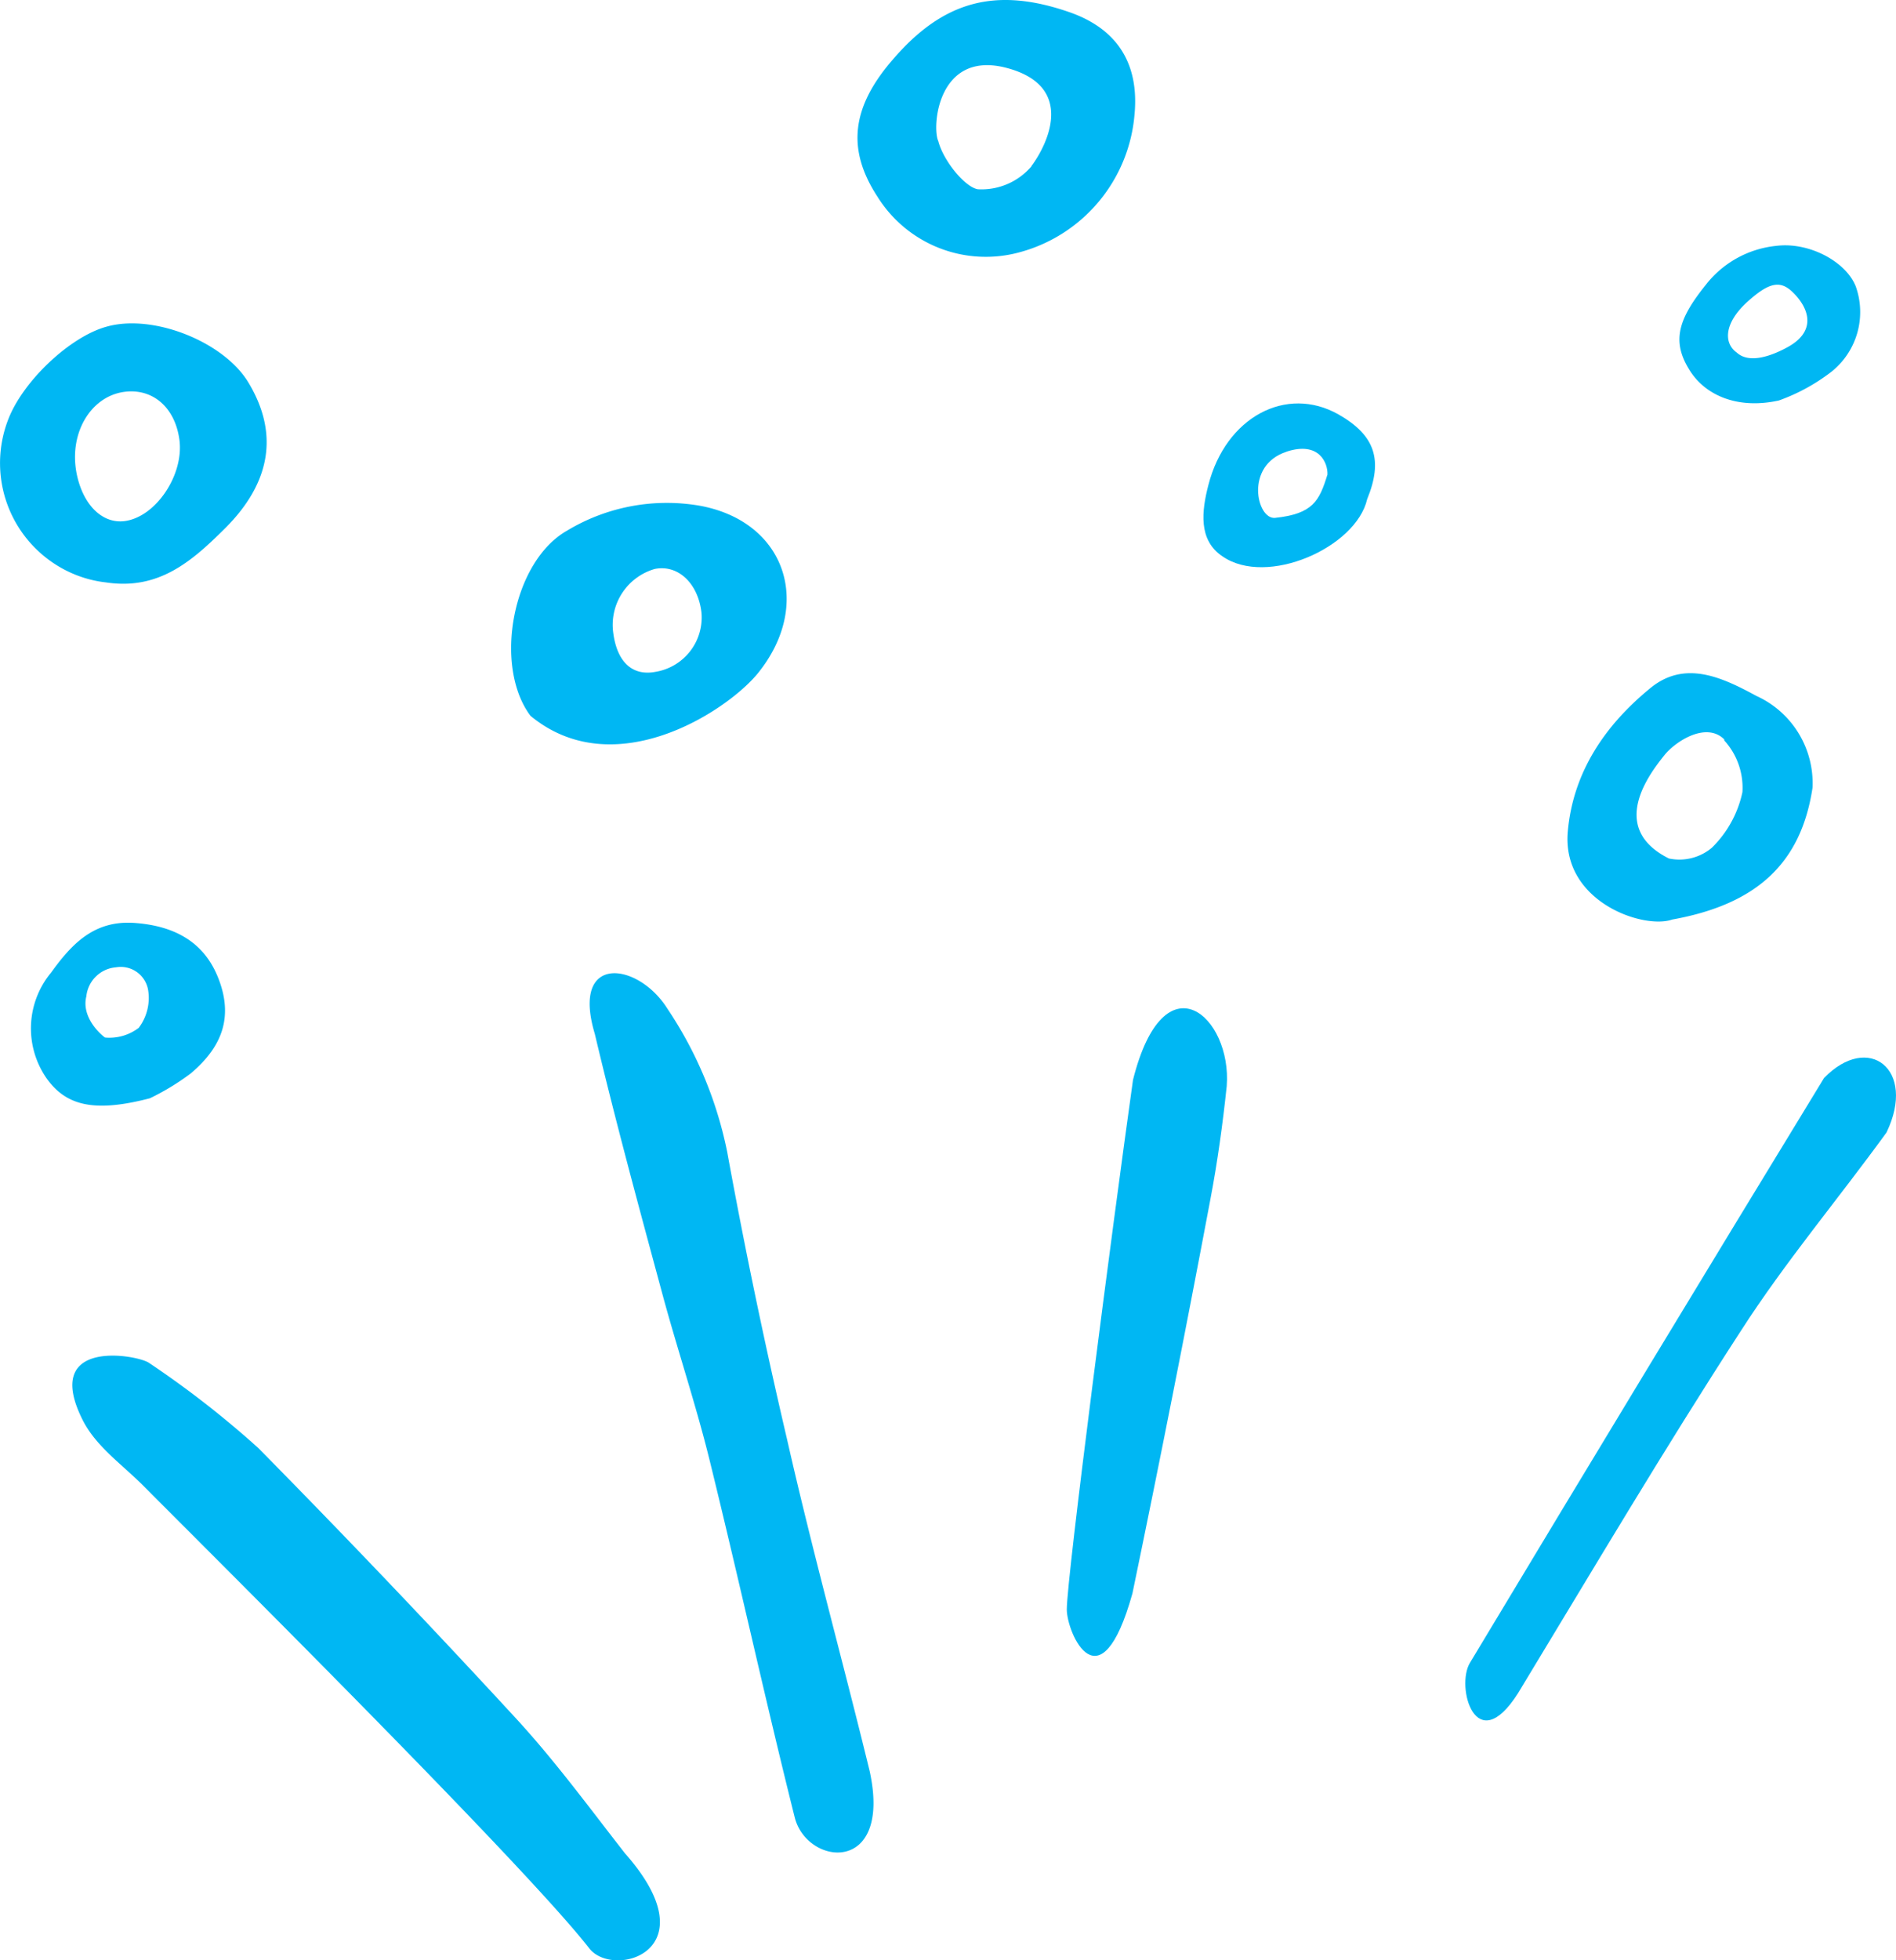 <?xml version="1.0" encoding="UTF-8"?> <svg xmlns="http://www.w3.org/2000/svg" width="165.262" height="170.779" viewBox="0 0 165.262 170.779"><g transform="translate(-0.014 0.008)"><path d="M44.91,149.61q-11-11.93-22.38-23.47A83.9,83.9,0,0,0,13,118.72c-1-.7-9.42-2.22-5.77,5,1.17,2.31,3.48,3.89,5.32,5.75,6.77,6.8,33.28,33.12,38.83,40.26,2.11,2.7,10.63.22,3.11-8.28C51.35,157.43,48.34,153.32,44.91,149.61Z" fill="#00b7f3"></path><path d="M51.86,90.06c1.8,7.6,3.86,15.15,5.9,22.7,1.31,4.84,2.93,9.65,4.13,14.54,2.54,10.32,4.81,20.7,7.39,31,1.06,4.27,8.51,5.07,6.54-4-2.35-9.63-5-19.2-7.19-28.86Q65.71,113,63.4,100.35A34.67,34.67,0,0,0,58.21,87.9C55.66,83.79,49.74,83,51.86,90.06Z" fill="#00b7f3"></path><path d="M159,93.91q-15.51,25.41-30.86,50.94c-1.26,2.08.51,8.43,4.19,2.65,6.41-10.57,12.7-21.21,19.44-31.59,3.86-6,8.48-11.47,12.68-17.26C167.1,93.14,162.86,89.91,159,93.91Z" fill="#00b7f3"></path><path d="M98.77,94.07C97,106.65,93,137.41,93,140.2c0,2.05,2.9,8.69,5.72-1.39q3.56-17.15,6.8-34.36c.62-3.26,1.07-6.54,1.42-9.84C107.41,88.59,101.5,83.22,98.77,94.07Z" fill="#00b7f3"></path><path d="M93.22,1.05c-6.4-2.22-11-1-15.42,4.17-3.55,4.11-4,7.76-1.32,11.88A11.13,11.13,0,0,0,88.77,22,13.6,13.6,0,0,0,98.9,10C99.33,5.54,97.4,2.5,93.22,1.05Zm-3.3,13.43a5.72,5.72,0,0,1-4.67,2c-1.12-.18-3-2.46-3.45-4.19-.58-1.21-.06-8,6-6.37s3.47,6.74,2.11,8.55Z" fill="#00b7f3"></path><path d="M61.07,44.06a16.86,16.86,0,0,0-11.63,2.16C44.67,48.93,43,58,46.25,62.35c7.26,6,17-.32,19.77-3.64C70.9,52.76,68.57,45.47,61.07,44.06Zm.08,9.23a4.8,4.8,0,0,1-4,5.23c-2,.38-3.34-.83-3.68-3.37a5.07,5.07,0,0,1,3.61-5.59c2-.41,3.75,1.2,4.07,3.74Z" fill="#00b7f3"></path><path d="M19.65,46c4-4,4.68-8.29,2-12.71-2.15-3.54-8.32-6-12.38-4.83-3.13.87-7.19,4.66-8.51,8a10.48,10.48,0,0,0,5.83,13.6,10.19,10.19,0,0,0,2.66.67C13.88,51.43,16.77,48.86,19.65,46Zm-13-5c-.55-3.34,1.26-6.38,4.06-6.85,2.53-.41,4.55,1.27,4.94,4.14.42,3.07-2.06,6.75-4.78,7.1-2,.25-3.73-1.52-4.22-4.38Z" fill="#00b7f3"></path><path d="M143.79,60c-3.85,3.17-6.65,7.22-7.12,12.41-.56,6.15,6.61,8.57,9.1,7.69C153.1,78.78,157,75.23,158,68.62a8.35,8.35,0,0,0-4.89-8C150.12,59,146.83,57.43,143.79,60Zm6.52,4.5a6.11,6.11,0,0,1,1.58,4.5,9.56,9.56,0,0,1-2.67,4.85,4.4,4.4,0,0,1-3.74.93c-5.31-2.66-1.73-7.33-.39-9,1-1.24,3.65-2.92,5.21-1.38Z" fill="#00b7f3"></path><path d="M11.67,80.39c-3.52-.22-5.44,1.9-7.21,4.34a7.61,7.61,0,0,0-.38,9.21c1.69,2.37,4.13,3,9,1.73a21.29,21.29,0,0,0,3.54-2.15c3-2.51,3.65-5.19,2.42-8.32S15.24,80.63,11.67,80.39Zm.43,9.15a4.22,4.22,0,0,1-2.93.84c-.5-.35-2.07-1.84-1.63-3.59a2.83,2.83,0,0,1,2.59-2.53,2.42,2.42,0,0,1,2.78,1.9,4.3,4.3,0,0,1-.81,3.38Z" fill="#00b7f3"></path><path d="M154.85,21.41a8.91,8.91,0,0,0-6.14,3.38c-2.42,3-3,4.92-1.45,7.41,1.35,2.22,4.19,3.48,7.81,2.68a16.77,16.77,0,0,0,4.55-2.48,6.65,6.65,0,0,0,2.14-7.48C160.88,22.75,157.67,21.06,154.85,21.41Zm.93,8.85c-1.3.71-3.28,1.46-4.38.45-1.13-.79-1.17-2.54.95-4.45s3.05-1.83,4.24-.48,1.63,3.17-.81,4.48Z" fill="#00b7f3"></path><path d="M119.18,43.48c1.4-3.41.7-5.57-2.51-7.39-4.54-2.56-9.81.23-11.33,6.16-.58,2.24-.9,4.8,1.23,6.21C110.43,51.14,118.21,47.7,119.18,43.48Zm-7-4.15c2.82-.91,3.58,1,3.54,2-.71,2.32-1.28,3.43-4.58,3.78-1.59.13-2.65-4.57,1-5.76Z" fill="#00b7f3"></path></g></svg> 